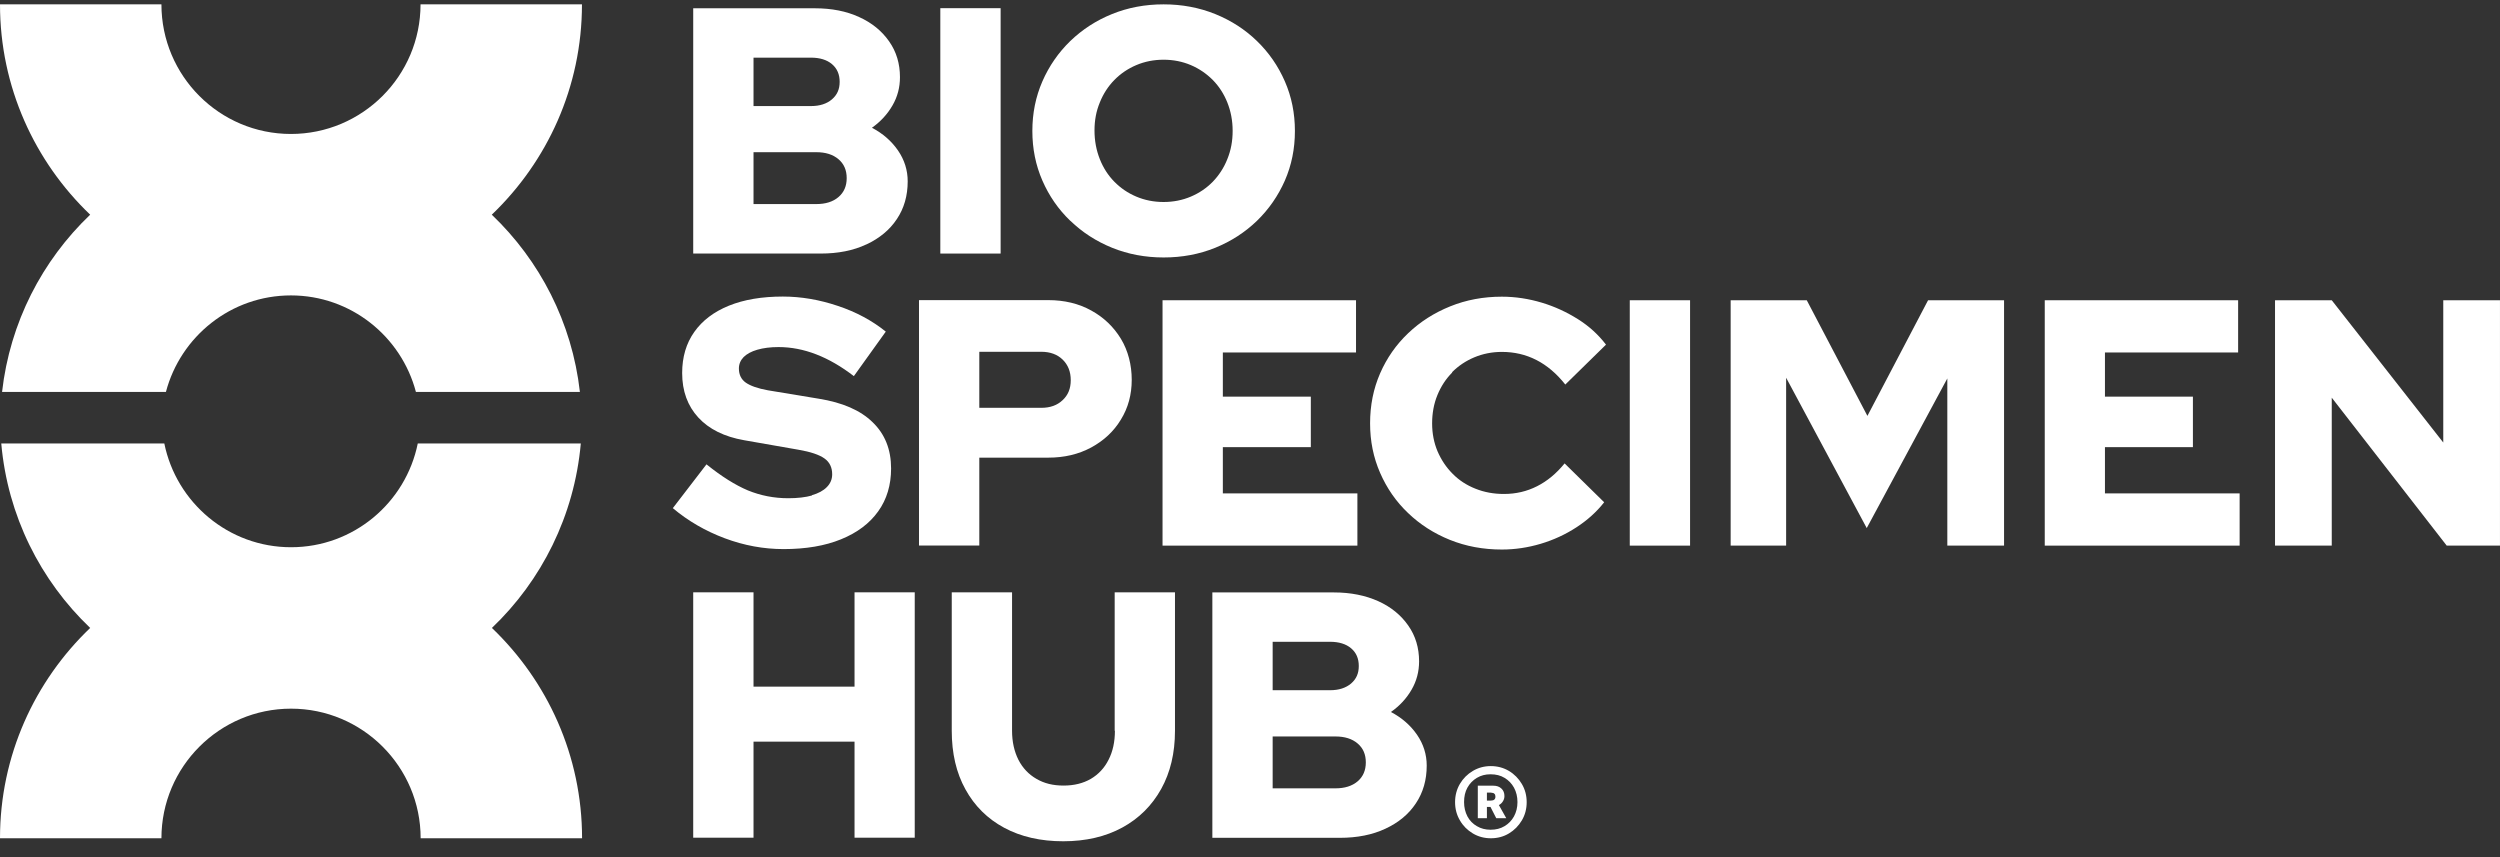 <svg width="140" height="48" viewBox="0 0 140 48" fill="none" xmlns="http://www.w3.org/2000/svg">
<rect x="0" y="0" width="140" height="48" fill="#333333" stroke="none"/>
<g clip-path="url(#clip0_1198_32477)">
<path d="M83.486 46.943C83.118 46.943 82.782 46.853 82.479 46.672C82.175 46.491 81.93 46.246 81.756 45.943C81.575 45.639 81.484 45.297 81.484 44.922C81.484 44.548 81.575 44.199 81.756 43.895C81.936 43.592 82.175 43.353 82.479 43.172C82.782 42.992 83.118 42.901 83.486 42.901C83.854 42.901 84.196 42.992 84.5 43.172C84.803 43.353 85.042 43.599 85.223 43.902C85.404 44.206 85.494 44.548 85.494 44.922C85.494 45.297 85.404 45.639 85.223 45.943C85.042 46.246 84.803 46.491 84.5 46.672C84.203 46.853 83.861 46.943 83.486 46.943ZM83.473 46.465C83.77 46.465 84.028 46.401 84.254 46.265C84.481 46.13 84.655 45.949 84.784 45.717C84.913 45.478 84.978 45.213 84.978 44.916C84.978 44.619 84.913 44.348 84.784 44.109C84.655 43.876 84.481 43.695 84.254 43.56C84.035 43.424 83.77 43.36 83.473 43.36C83.176 43.36 82.937 43.424 82.705 43.56C82.479 43.695 82.304 43.876 82.175 44.109C82.046 44.341 81.988 44.612 81.988 44.916C81.988 45.219 82.053 45.478 82.175 45.717C82.298 45.949 82.479 46.136 82.705 46.265C82.931 46.401 83.189 46.465 83.473 46.465ZM82.757 45.82V43.999H83.628C83.815 43.999 83.964 44.05 84.08 44.16C84.196 44.27 84.248 44.406 84.248 44.58C84.248 44.683 84.222 44.78 84.164 44.871C84.112 44.961 84.035 45.032 83.938 45.084L84.351 45.82H83.79L83.467 45.187H83.267V45.82H82.757ZM83.512 44.386H83.267V44.832H83.499C83.66 44.832 83.744 44.754 83.744 44.612C83.744 44.541 83.725 44.483 83.686 44.451C83.648 44.412 83.589 44.393 83.512 44.393V44.386Z" fill="white"/>
<path d="M48.519 13.688C49.249 13.346 49.824 12.875 50.224 12.268C50.631 11.661 50.831 10.957 50.831 10.156C50.831 9.53 50.65 8.955 50.288 8.426C49.927 7.903 49.443 7.477 48.829 7.154C49.313 6.811 49.694 6.398 49.978 5.907C50.263 5.417 50.398 4.887 50.398 4.325C50.398 3.563 50.198 2.898 49.791 2.317C49.384 1.736 48.829 1.278 48.112 0.955C47.396 0.625 46.569 0.464 45.633 0.464H38.82V14.199H45.962C46.931 14.199 47.783 14.031 48.513 13.688H48.519ZM42.197 3.228H45.413C45.91 3.228 46.304 3.35 46.588 3.589C46.879 3.835 47.021 4.164 47.021 4.584C47.021 5.003 46.879 5.313 46.588 5.565C46.298 5.811 45.91 5.94 45.413 5.94H42.197V3.228ZM42.197 11.428V8.523H45.71C46.233 8.523 46.647 8.652 46.956 8.917C47.266 9.181 47.415 9.53 47.415 9.976C47.415 10.421 47.26 10.776 46.956 11.034C46.647 11.299 46.233 11.428 45.71 11.428H42.197Z" fill="white"/>
<path d="M56.035 0.458H52.658V14.199H56.035V0.458Z" fill="white"/>
<path d="M59.942 12.365C60.608 13.011 61.389 13.514 62.28 13.876C63.171 14.237 64.133 14.418 65.166 14.418C66.2 14.418 67.162 14.237 68.053 13.876C68.944 13.514 69.719 13.011 70.39 12.365C71.055 11.719 71.578 10.963 71.953 10.111C72.328 9.252 72.515 8.329 72.515 7.335C72.515 6.34 72.328 5.417 71.953 4.558C71.578 3.699 71.062 2.95 70.39 2.298C69.725 1.652 68.944 1.148 68.053 0.787C67.155 0.425 66.193 0.244 65.16 0.244C64.127 0.244 63.165 0.425 62.273 0.787C61.382 1.148 60.608 1.652 59.936 2.298C59.271 2.944 58.748 3.699 58.373 4.558C57.999 5.417 57.812 6.34 57.812 7.335C57.812 8.329 57.999 9.252 58.373 10.111C58.748 10.97 59.264 11.719 59.936 12.365H59.942ZM61.589 5.74C61.783 5.255 62.054 4.836 62.403 4.48C62.751 4.125 63.158 3.848 63.63 3.647C64.101 3.447 64.611 3.344 65.16 3.344C65.709 3.344 66.219 3.447 66.69 3.647C67.162 3.848 67.569 4.132 67.917 4.48C68.266 4.836 68.537 5.255 68.731 5.74C68.924 6.224 69.028 6.753 69.028 7.328C69.028 7.903 68.931 8.419 68.731 8.91C68.537 9.401 68.259 9.821 67.917 10.176C67.569 10.531 67.162 10.809 66.69 11.009C66.219 11.209 65.709 11.312 65.16 11.312C64.611 11.312 64.101 11.209 63.63 11.009C63.158 10.809 62.751 10.531 62.403 10.176C62.054 9.821 61.783 9.401 61.589 8.91C61.395 8.419 61.292 7.883 61.292 7.309C61.292 6.734 61.389 6.224 61.589 5.74Z" fill="white"/>
<path d="M45.478 27.746C45.11 27.849 44.664 27.901 44.142 27.901C43.341 27.901 42.592 27.752 41.881 27.462C41.178 27.165 40.403 26.68 39.563 26.003L37.678 28.456C38.53 29.173 39.499 29.735 40.584 30.142C41.668 30.548 42.766 30.749 43.883 30.749C45.123 30.749 46.201 30.568 47.099 30.2C48.003 29.832 48.694 29.315 49.178 28.637C49.662 27.965 49.901 27.158 49.901 26.235C49.901 25.176 49.559 24.311 48.868 23.646C48.184 22.974 47.176 22.541 45.853 22.328L43.005 21.857C42.43 21.754 42.017 21.605 41.759 21.424C41.507 21.244 41.378 20.979 41.378 20.637C41.378 20.391 41.468 20.178 41.642 19.997C41.817 19.823 42.075 19.681 42.411 19.584C42.747 19.487 43.141 19.436 43.599 19.436C45 19.436 46.408 19.978 47.816 21.063L49.604 18.57C48.842 17.957 47.951 17.473 46.918 17.13C45.885 16.782 44.858 16.607 43.838 16.607C42.676 16.607 41.668 16.775 40.822 17.117C39.977 17.459 39.331 17.95 38.879 18.59C38.427 19.229 38.201 19.997 38.201 20.888C38.201 21.896 38.504 22.729 39.105 23.381C39.705 24.033 40.564 24.459 41.675 24.653L44.697 25.182C45.388 25.299 45.879 25.466 46.169 25.673C46.46 25.88 46.602 26.177 46.602 26.558C46.602 26.835 46.505 27.074 46.305 27.275C46.111 27.475 45.827 27.63 45.459 27.733L45.478 27.746Z" fill="white"/>
<path d="M54.841 25.628H58.709C59.6 25.628 60.394 25.441 61.105 25.06C61.808 24.679 62.37 24.162 62.77 23.497C63.177 22.838 63.377 22.096 63.377 21.269C63.377 20.443 63.177 19.642 62.77 18.971C62.364 18.305 61.815 17.776 61.111 17.389C60.414 17.001 59.606 16.807 58.709 16.807H51.464V30.548H54.841V25.622V25.628ZM54.841 19.7H58.315C58.812 19.7 59.213 19.849 59.51 20.139C59.813 20.436 59.962 20.817 59.962 21.289C59.962 21.76 59.813 22.122 59.51 22.406C59.206 22.696 58.812 22.838 58.315 22.838H54.841V19.7Z" fill="white"/>
<path d="M75.937 19.739V16.814H65.102V30.555H76.014V27.63H68.479V25.04H73.406V22.212H68.479V19.739H75.937Z" fill="white"/>
<path d="M81.316 20.843C81.671 20.488 82.084 20.21 82.562 20.01C83.04 19.81 83.556 19.707 84.105 19.707C84.796 19.707 85.442 19.855 86.036 20.159C86.63 20.462 87.172 20.921 87.657 21.534L89.936 19.3C89.516 18.751 89 18.273 88.374 17.879C87.747 17.485 87.076 17.169 86.34 16.949C85.61 16.73 84.861 16.614 84.105 16.614C83.072 16.614 82.103 16.794 81.212 17.156C80.315 17.518 79.534 18.015 78.856 18.661C78.184 19.3 77.661 20.049 77.286 20.908C76.912 21.767 76.725 22.696 76.725 23.704C76.725 24.711 76.912 25.622 77.286 26.48C77.661 27.339 78.177 28.088 78.849 28.727C79.514 29.367 80.296 29.87 81.193 30.232C82.091 30.594 83.059 30.774 84.105 30.774C84.835 30.774 85.565 30.665 86.281 30.452C86.998 30.238 87.67 29.928 88.283 29.528C88.897 29.128 89.413 28.663 89.833 28.127L87.618 25.951C87.16 26.513 86.649 26.939 86.075 27.229C85.5 27.52 84.887 27.662 84.222 27.662C83.647 27.662 83.111 27.565 82.62 27.365C82.129 27.171 81.703 26.894 81.348 26.532C80.986 26.17 80.709 25.751 80.502 25.273C80.302 24.795 80.199 24.278 80.199 23.71C80.199 23.142 80.296 22.606 80.496 22.122C80.696 21.637 80.967 21.218 81.322 20.863L81.316 20.843Z" fill="white"/>
<path d="M94.644 16.814H91.267V30.555H94.644V16.814Z" fill="white"/>
<path d="M104.575 23.29L101.179 16.814H96.917V30.555H100.023V21.153L104.537 29.573L109.05 21.192V30.555H112.227V16.814H107.972L104.575 23.29Z" fill="white"/>
<path d="M117.877 25.04H122.803V22.212H117.877V19.739H125.335V16.814H114.506V30.555H125.419V27.63H117.877V25.04Z" fill="white"/>
<path d="M136.823 16.814V24.782L130.578 16.814H127.401V30.555H130.578V22.27L137.016 30.555H139.999V16.814H136.823Z" fill="white"/>
<path d="M47.854 38.452H42.197V33.17H38.82V46.911H42.197V41.532H47.854V46.911H51.225V33.17H47.854V38.452Z" fill="white"/>
<path d="M62.435 40.925C62.435 41.539 62.319 42.081 62.08 42.546C61.847 43.011 61.511 43.366 61.085 43.618C60.659 43.863 60.156 43.992 59.561 43.992C58.967 43.992 58.477 43.87 58.044 43.618C57.605 43.366 57.269 43.011 57.03 42.546C56.798 42.081 56.675 41.539 56.675 40.925V33.17H53.298V40.925C53.298 42.184 53.55 43.276 54.066 44.206C54.576 45.135 55.3 45.852 56.236 46.356C57.172 46.859 58.276 47.111 59.542 47.111C60.808 47.111 61.912 46.853 62.848 46.343C63.785 45.833 64.508 45.109 65.024 44.186C65.541 43.256 65.799 42.172 65.799 40.925V33.17H62.422V40.925H62.435Z" fill="white"/>
<path d="M77.9 39.866C78.385 39.524 78.766 39.111 79.05 38.62C79.334 38.129 79.469 37.6 79.469 37.038C79.469 36.276 79.269 35.611 78.862 35.03C78.456 34.449 77.9 33.99 77.184 33.667C76.467 33.344 75.64 33.176 74.704 33.176H67.892V46.918H75.033C76.002 46.918 76.854 46.75 77.584 46.407C78.32 46.065 78.888 45.594 79.289 44.987C79.695 44.38 79.896 43.676 79.896 42.875C79.896 42.249 79.715 41.674 79.353 41.145C78.992 40.622 78.507 40.196 77.894 39.873L77.9 39.866ZM71.269 35.94H74.484C74.982 35.94 75.376 36.063 75.66 36.302C75.95 36.547 76.092 36.877 76.092 37.296C76.092 37.716 75.95 38.026 75.66 38.278C75.369 38.523 74.982 38.652 74.484 38.652H71.269V35.94ZM76.028 43.754C75.718 44.018 75.305 44.147 74.781 44.147H71.269V41.242H74.781C75.305 41.242 75.718 41.371 76.028 41.636C76.338 41.9 76.486 42.249 76.486 42.694C76.486 43.14 76.331 43.495 76.028 43.754Z" fill="white"/>
<path d="M0.116 21.947H9.292C10.112 18.841 12.934 16.543 16.292 16.543C19.649 16.543 22.471 18.841 23.291 21.947H32.474C32.035 18.06 30.227 14.586 27.54 12.023C30.646 9.052 32.59 4.874 32.59 0.244H23.55C23.55 4.248 20.295 7.502 16.292 7.502C12.288 7.502 9.04 4.248 9.04 0.244H0C0 4.874 1.944 9.052 5.05 12.023C2.363 14.586 0.555 18.06 0.116 21.947Z" fill="white"/>
<path d="M32.519 24.834H23.395C22.723 28.146 19.804 30.645 16.298 30.645C12.792 30.645 9.873 28.14 9.202 24.834H0.071C0.426 28.882 2.267 32.511 5.05 35.165C1.944 38.136 0 42.314 0 46.943H9.04C9.04 42.94 12.295 39.685 16.298 39.685C20.302 39.685 23.556 42.94 23.556 46.943H32.596C32.596 42.314 30.653 38.136 27.547 35.165C30.33 32.511 32.164 28.882 32.525 24.834H32.519Z" fill="white"/>
</g>
<defs>
<clipPath id="clip0_1198_32477">
<rect width="140" height="46.86" fill="white" transform="translate(0 0.244)"/>
</clipPath>
</defs>
</svg>
